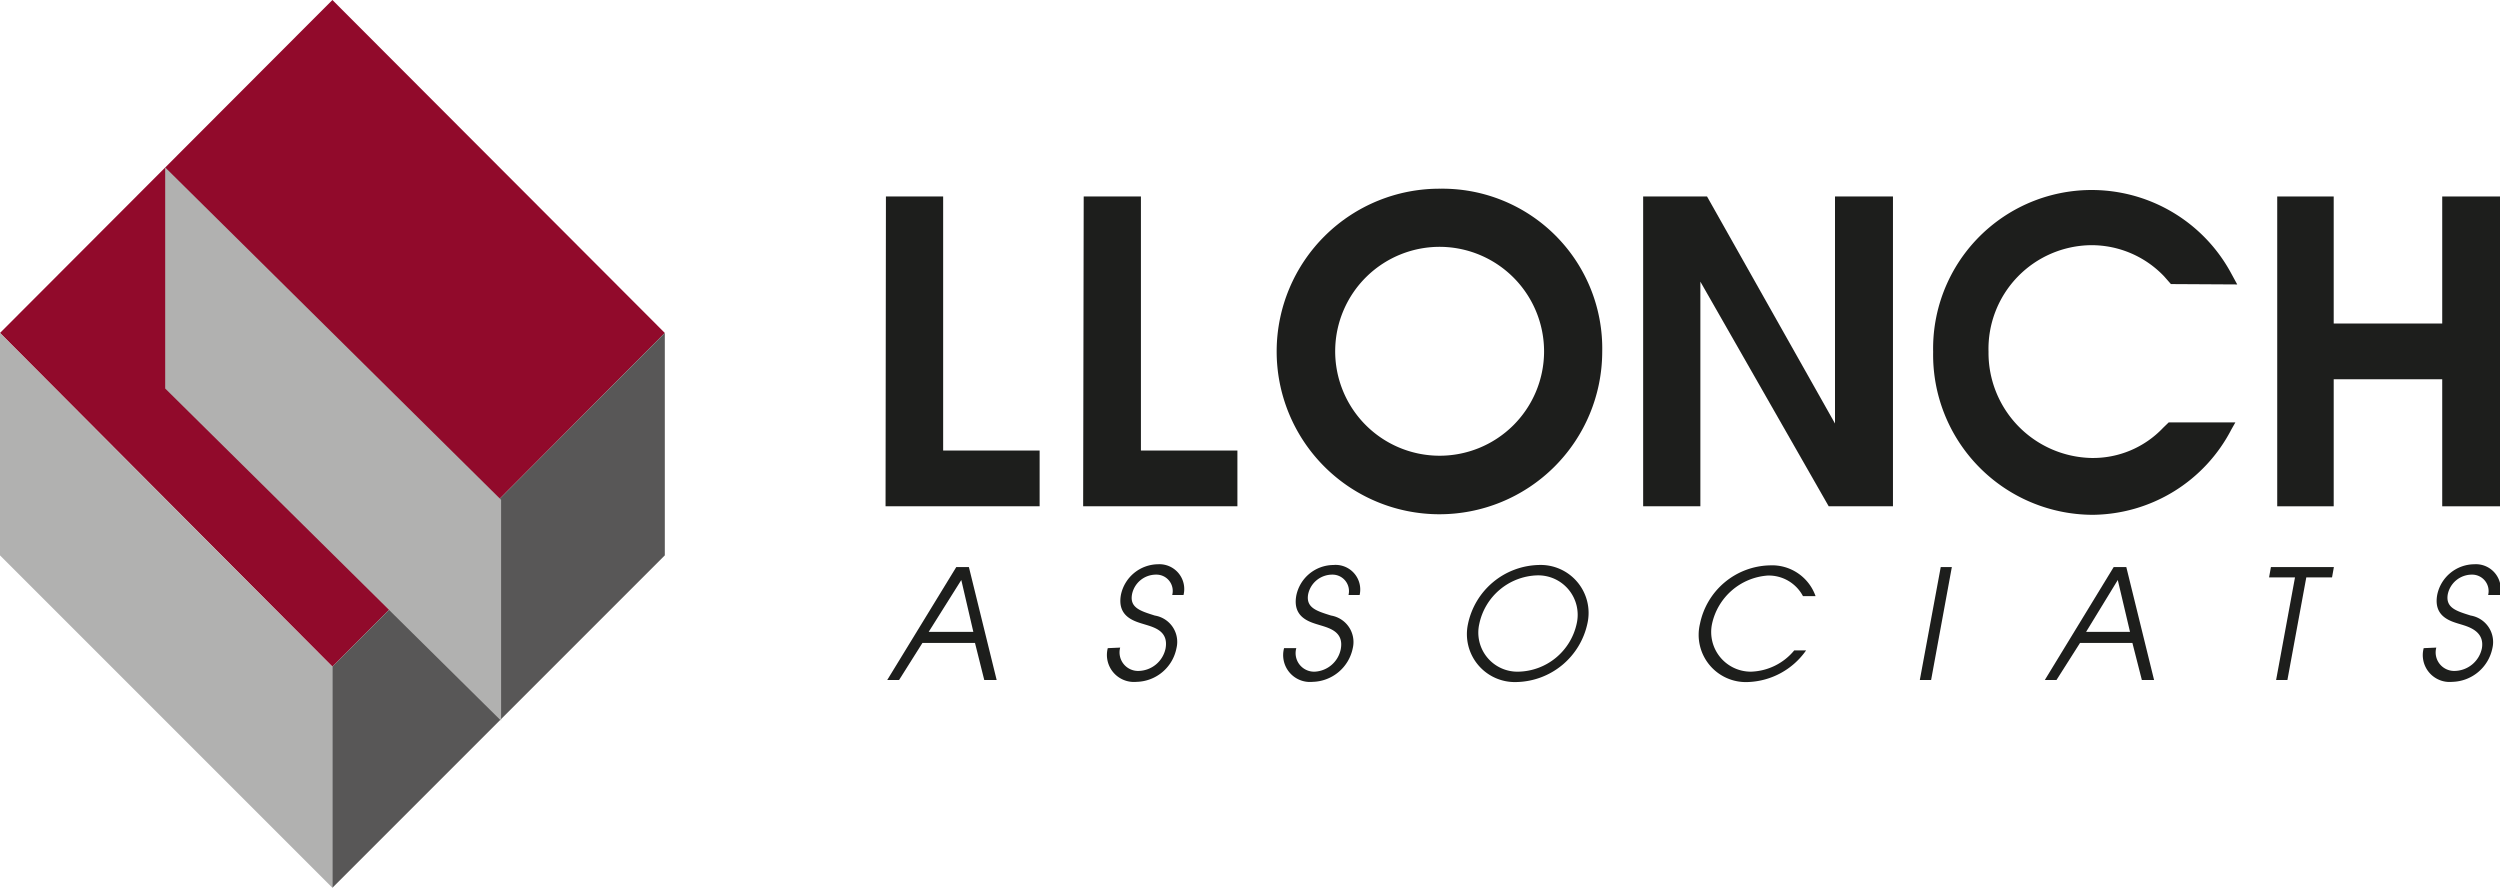 <svg xmlns="http://www.w3.org/2000/svg" viewBox="0 0 135 47.94"><defs><style>.cls-1{fill:#910a2b;}.cls-1,.cls-2,.cls-3,.cls-4{fill-rule:evenodd;}.cls-2{fill:#b1b1b0;}.cls-3{fill:#585757;}.cls-4{fill:#1d1e1c;}</style></defs><title>Recurso 2</title><g id="Capa_2" data-name="Capa 2"><g id="Capa_1-2" data-name="Capa 1"><polygon class="cls-1" points="17.95 36 0 17.98 17.95 0 35.9 17.98 17.95 36"/><polygon class="cls-2" points="0 29.99 0 17.98 17.95 36 17.95 47.94 0 29.99"/><polygon class="cls-3" points="35.9 17.98 35.9 29.99 17.95 47.94 17.95 36 35.9 17.98"/><polygon class="cls-2" points="8.92 9.04 8.92 20.98 27.06 38.92 27.06 26.99 8.92 9.04"/><polygon class="cls-4" points="56.14 27.34 56.14 24.33 50.93 24.33 50.93 10.61 47.84 10.61 47.82 27.34 56.14 27.34"/><polygon class="cls-4" points="66.82 27.34 66.82 24.33 61.61 24.33 61.61 10.61 58.52 10.61 58.49 27.34 66.82 27.34"/><path class="cls-4" d="M86.52,19a8.63,8.63,0,0,0-8.73-8.81A8.79,8.79,0,1,0,86.52,19Zm-3.14,0a5.64,5.64,0,1,1-5.54-5.67A5.65,5.65,0,0,1,83.38,19Z"/><polygon class="cls-4" points="102.22 27.34 102.22 10.61 99.09 10.61 99.09 22.87 92.18 10.61 88.73 10.61 88.73 27.34 91.82 27.34 91.82 15.21 98.75 27.34 102.22 27.34"/><path class="cls-4" d="M120.81,15.36l-.31-.57A8.56,8.56,0,0,0,104.39,19a8.64,8.64,0,0,0,8.6,8.8,8.52,8.52,0,0,0,7.51-4.62l.21-.37h-3.6l-.3.29a5.21,5.21,0,0,1-3.89,1.63A5.68,5.68,0,0,1,107.38,19a5.6,5.6,0,0,1,5.54-5.76,5.41,5.41,0,0,1,3.94,1.68l.37.42Z"/><polygon class="cls-4" points="135 27.34 135 10.61 131.88 10.61 131.88 17.47 126.02 17.47 126.02 10.61 122.97 10.61 122.97 27.34 126.02 27.34 126.02 20.48 131.88 20.48 131.88 27.34 135 27.34"/><path class="cls-4" d="M47.91,36.72h.64l1.26-2h2.84l.5,2h.67l-1.5-6.1h-.68Zm4-5.4.65,2.8H50.15Z"/><path class="cls-4" d="M59.82,35a1.46,1.46,0,0,0,1.55,1.82A2.25,2.25,0,0,0,63.53,35a1.44,1.44,0,0,0-1.17-1.76c-.75-.24-1.37-.41-1.23-1.15a1.32,1.32,0,0,1,1.3-1.06.88.88,0,0,1,.87,1.1h.61a1.34,1.34,0,0,0-1.38-1.66,2.07,2.07,0,0,0-2,1.65c-.22,1.21.77,1.44,1.29,1.6s1.29.36,1.12,1.3a1.52,1.52,0,0,1-1.45,1.21,1,1,0,0,1-1-1.26Z"/><path class="cls-4" d="M69.34,35a1.45,1.45,0,0,0,1.54,1.82A2.27,2.27,0,0,0,73.05,35a1.45,1.45,0,0,0-1.17-1.76c-.76-.24-1.37-.41-1.24-1.15a1.33,1.33,0,0,1,1.3-1.06.89.89,0,0,1,.88,1.1h.6A1.33,1.33,0,0,0,72,30.51a2.06,2.06,0,0,0-2,1.65c-.22,1.21.76,1.44,1.28,1.6s1.3.36,1.12,1.3A1.51,1.51,0,0,1,71,36.27,1,1,0,0,1,70,35Z"/><path class="cls-4" d="M79.27,33.7a2.59,2.59,0,0,0,2.64,3.13,4,4,0,0,0,3.81-3.16,2.59,2.59,0,0,0-2.65-3.16A4,4,0,0,0,79.27,33.7Zm.61,0A3.3,3.3,0,0,1,83,31.07a2.13,2.13,0,0,1,2.14,2.61A3.29,3.29,0,0,1,82,36.27,2.11,2.11,0,0,1,79.88,33.7Z"/><path class="cls-4" d="M96.89,35.12a3.15,3.15,0,0,1-2.34,1.15,2.14,2.14,0,0,1-2.1-2.58,3.32,3.32,0,0,1,3-2.61,2.09,2.09,0,0,1,1.91,1.11h.68a2.49,2.49,0,0,0-2.48-1.66,3.94,3.94,0,0,0-3.76,3.15,2.55,2.55,0,0,0,2.6,3.15,4,4,0,0,0,3.13-1.71Z"/><polygon class="cls-4" points="103.67 36.72 104.28 36.72 105.4 30.62 104.8 30.62 103.67 36.72"/><path class="cls-4" d="M110.42,36.72h.63l1.27-2h2.83l.51,2h.66l-1.5-6.1h-.68Zm3.94-5.4.66,2.8h-2.37Z"/><polygon class="cls-4" points="122.91 36.72 123.52 36.72 124.54 31.18 125.93 31.18 126.03 30.62 122.63 30.62 122.53 31.18 123.93 31.18 122.91 36.72"/><path class="cls-4" d="M130.88,35a1.45,1.45,0,0,0,1.54,1.82A2.27,2.27,0,0,0,134.59,35a1.45,1.45,0,0,0-1.17-1.76c-.76-.24-1.37-.41-1.24-1.15a1.33,1.33,0,0,1,1.3-1.06.89.89,0,0,1,.88,1.1H135a1.34,1.34,0,0,0-1.39-1.66,2.06,2.06,0,0,0-2,1.65c-.22,1.21.76,1.44,1.29,1.6.38.12,1.29.36,1.12,1.3a1.53,1.53,0,0,1-1.46,1.21,1,1,0,0,1-1-1.26Z"/></g></g></svg>